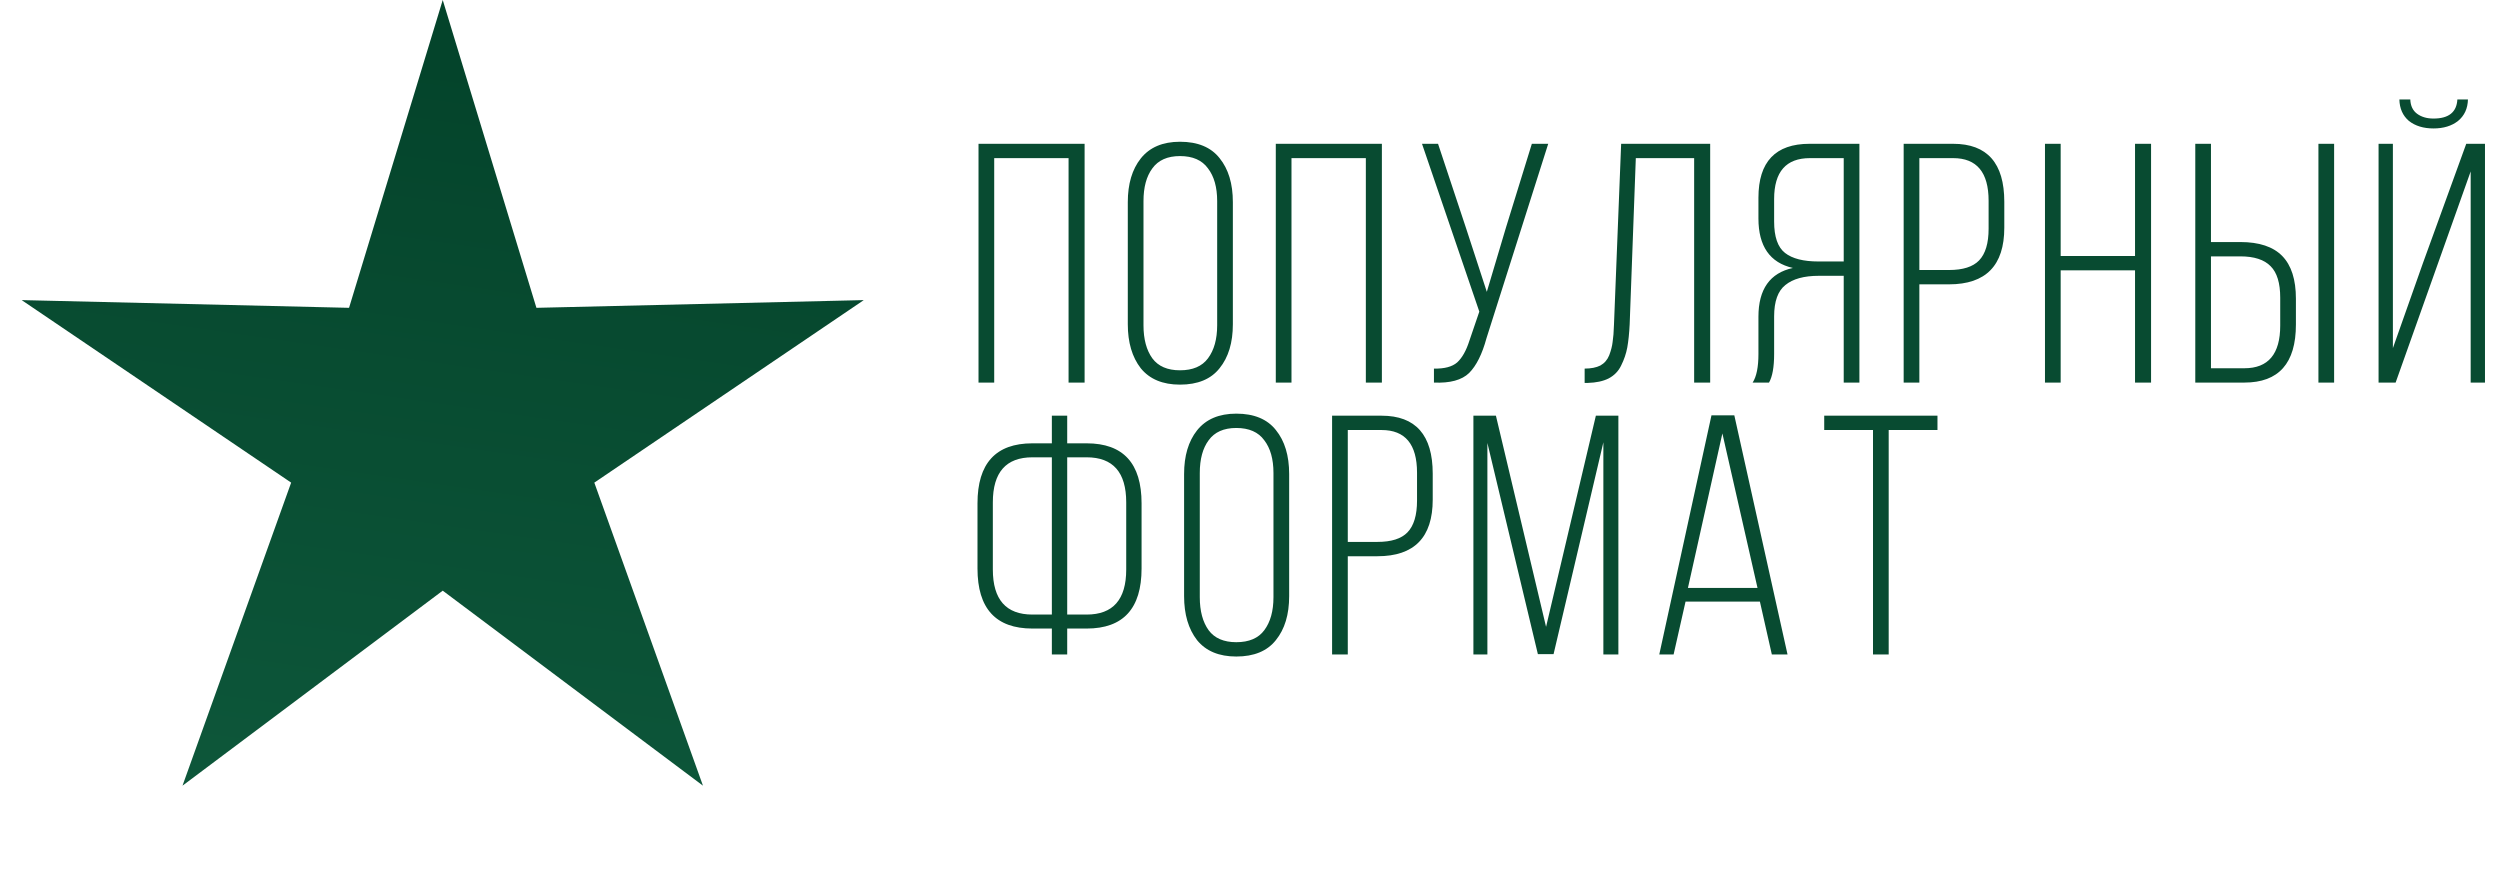 <?xml version="1.0" encoding="UTF-8"?> <svg xmlns="http://www.w3.org/2000/svg" width="1039" height="361" viewBox="0 0 1039 361" fill="none"> <path d="M184 0L222.935 127.93L358.994 124.722L246.998 200.58L292.152 326.528L184 245.48L75.847 326.528L121.002 200.58L9.006 124.722L145.065 127.93L184 0Z" fill="url(#paint0_linear_53_7)"></path> <path d="M444.098 65.716H413.192V159H406.671V59.762H450.761V159H444.098V65.716ZM468.712 134.758V84.004C468.712 76.443 470.508 70.394 474.1 65.858C477.786 61.227 483.22 58.911 490.403 58.911C497.775 58.911 503.257 61.179 506.848 65.716C510.534 70.253 512.377 76.349 512.377 84.004V134.758C512.377 142.413 510.534 148.509 506.848 153.046C503.257 157.582 497.775 159.851 490.403 159.851C483.22 159.851 477.786 157.582 474.1 153.046C470.508 148.415 468.712 142.319 468.712 134.758ZM475.234 83.579V135.183C475.234 140.948 476.462 145.532 478.92 148.934C481.377 152.242 485.205 153.896 490.403 153.896C495.696 153.896 499.571 152.242 502.028 148.934C504.58 145.532 505.856 140.948 505.856 135.183V83.579C505.856 77.814 504.58 73.277 502.028 69.969C499.571 66.567 495.696 64.865 490.403 64.865C485.205 64.865 481.377 66.567 478.92 69.969C476.462 73.277 475.234 77.814 475.234 83.579ZM567.647 65.716H536.741V159H530.22V59.762H574.31V159H567.647V65.716ZM643.44 59.762L617.78 140.57C615.984 147.186 613.574 152.006 610.55 155.03C607.525 157.96 602.658 159.284 595.948 159V153.187C600.295 153.282 603.509 152.431 605.588 150.636C607.667 148.745 609.368 145.721 610.692 141.562L614.803 129.512L590.986 59.762H597.649L609.274 94.779L617.922 121.289L625.861 94.637L636.635 59.762H643.44ZM704.086 65.716H679.844L677.292 134.758C677.103 138.538 676.772 141.751 676.3 144.398C675.827 146.95 674.976 149.454 673.748 151.912C672.614 154.274 670.865 156.07 668.502 157.299C666.234 158.433 663.351 159.047 659.854 159.142H658.578V153.187C661.225 153.187 663.399 152.762 665.1 151.912C666.801 150.966 668.03 149.549 668.786 147.658C669.542 145.674 670.014 143.831 670.204 142.13C670.487 140.334 670.676 137.924 670.771 134.899L673.748 59.762H710.749V159H704.086V65.716ZM766.249 114.626H755.899C749.756 114.626 745.125 115.902 742.006 118.454C738.887 120.911 737.328 125.259 737.328 131.497V147.091C737.328 152.573 736.619 156.543 735.201 159H728.396C730.003 156.543 730.806 152.573 730.806 147.091V131.639C730.806 120.203 735.579 113.445 745.125 111.366C735.579 109.192 730.806 102.34 730.806 90.809V82.161C730.806 67.228 737.895 59.762 752.072 59.762H772.77V159H766.249V114.626ZM766.249 65.716H752.213C742.29 65.716 737.328 71.387 737.328 82.728V92.085C737.328 98.417 738.84 102.765 741.864 105.128C744.889 107.491 749.52 108.672 755.758 108.672H766.249V65.716ZM791.163 59.762H811.72C825.897 59.762 832.985 67.795 832.985 83.862V94.637C832.985 110.326 825.33 118.171 810.019 118.171H797.685V159H791.163V59.762ZM797.685 112.216H810.019C815.784 112.216 819.942 110.893 822.494 108.247C825.141 105.506 826.464 101.111 826.464 95.062V83.437C826.464 71.623 821.549 65.716 811.72 65.716H797.685V112.216ZM887.319 112.358H856.414V159H849.892V59.762H856.414V106.404H887.319V59.762H893.982V159H887.319V112.358ZM918.88 100.591H931.073C938.917 100.591 944.73 102.529 948.51 106.404C952.291 110.279 954.181 116.186 954.181 124.125V134.899C954.181 150.966 947.045 159 932.774 159H912.359V59.762H918.88V100.591ZM963.538 59.762H970.059V159H963.538V59.762ZM918.88 153.046H932.774C942.698 153.046 947.659 147.139 947.659 135.325V123.7C947.659 117.651 946.336 113.303 943.69 110.657C941.044 107.916 936.838 106.546 931.073 106.546H918.88V153.046ZM1021.28 41.332H1025.68C1025.58 45.112 1024.21 48.09 1021.56 50.263C1018.92 52.343 1015.52 53.382 1011.36 53.382C1007.2 53.382 1003.8 52.343 1001.15 50.263C998.598 48.09 997.275 45.112 997.18 41.332H1001.72C1001.81 43.978 1002.76 45.963 1004.55 47.286C1006.35 48.609 1008.62 49.271 1011.36 49.271C1017.69 49.271 1021 46.625 1021.28 41.332ZM1026.81 71.245L995.621 159H988.532V59.762H994.486V144.681L1006.96 109.381L1024.97 59.762H1032.76V159H1026.81V71.245ZM443.531 184.245H451.611C466.828 184.245 474.436 192.562 474.436 209.196V236.274C474.436 252.908 466.828 261.226 451.611 261.226H443.531V272H437.151V261.226H429.07C413.854 261.226 406.245 252.908 406.245 236.274V209.196C406.245 192.562 413.854 184.245 429.07 184.245H437.151V172.762H443.531V184.245ZM437.151 190.058H429.07C418.107 190.058 412.625 196.295 412.625 208.771V236.7C412.625 249.175 418.107 255.413 429.07 255.413H437.151V190.058ZM443.531 255.413H451.611C462.575 255.413 468.057 249.175 468.057 236.7V208.771C468.057 196.295 462.575 190.058 451.611 190.058H443.531V255.413ZM492.11 247.758V197.004C492.11 189.443 493.905 183.394 497.497 178.858C501.183 174.227 506.617 171.911 513.8 171.911C521.172 171.911 526.654 174.18 530.246 178.716C533.932 183.253 535.775 189.349 535.775 197.004V247.758C535.775 255.413 533.932 261.509 530.246 266.046C526.654 270.582 521.172 272.851 513.8 272.851C506.617 272.851 501.183 270.582 497.497 266.046C493.905 261.415 492.11 255.319 492.11 247.758ZM498.631 196.579V248.183C498.631 253.948 499.86 258.532 502.317 261.934C504.774 265.242 508.602 266.896 513.8 266.896C519.093 266.896 522.968 265.242 525.425 261.934C527.977 258.532 529.253 253.948 529.253 248.183V196.579C529.253 190.814 527.977 186.277 525.425 182.969C522.968 179.567 519.093 177.865 513.8 177.865C508.602 177.865 504.774 179.567 502.317 182.969C499.86 186.277 498.631 190.814 498.631 196.579ZM553.617 172.762H574.174C588.351 172.762 595.439 180.795 595.439 196.863V207.637C595.439 223.326 587.784 231.171 572.473 231.171H560.139V272H553.617V172.762ZM560.139 225.216H572.473C578.238 225.216 582.397 223.893 584.948 221.247C587.595 218.506 588.918 214.111 588.918 208.062V196.437C588.918 184.623 584.003 178.716 574.174 178.716H560.139V225.216ZM666.36 183.82L645.662 271.858H639.141L618.159 184.103V272H612.346V172.762H621.703L642.543 260.517L663.241 172.762H672.598V272H666.36V183.82ZM731.416 250.026H700.51L695.548 272H689.594L711.284 172.62H720.783L742.899 272H736.377L731.416 250.026ZM715.821 180.134L701.502 244.355H730.423L715.821 180.134ZM784.94 272H778.419V178.716H758.146V172.762H805.213V178.716H784.94V272Z" fill="#084B31"></path> <defs> <linearGradient id="paint0_linear_53_7" x1="230.966" y1="32.029" x2="183.353" y2="360.906" gradientUnits="userSpaceOnUse"> <stop stop-color="#04442B"></stop> <stop offset="1" stop-color="#0E583B"></stop> </linearGradient> </defs> </svg> 